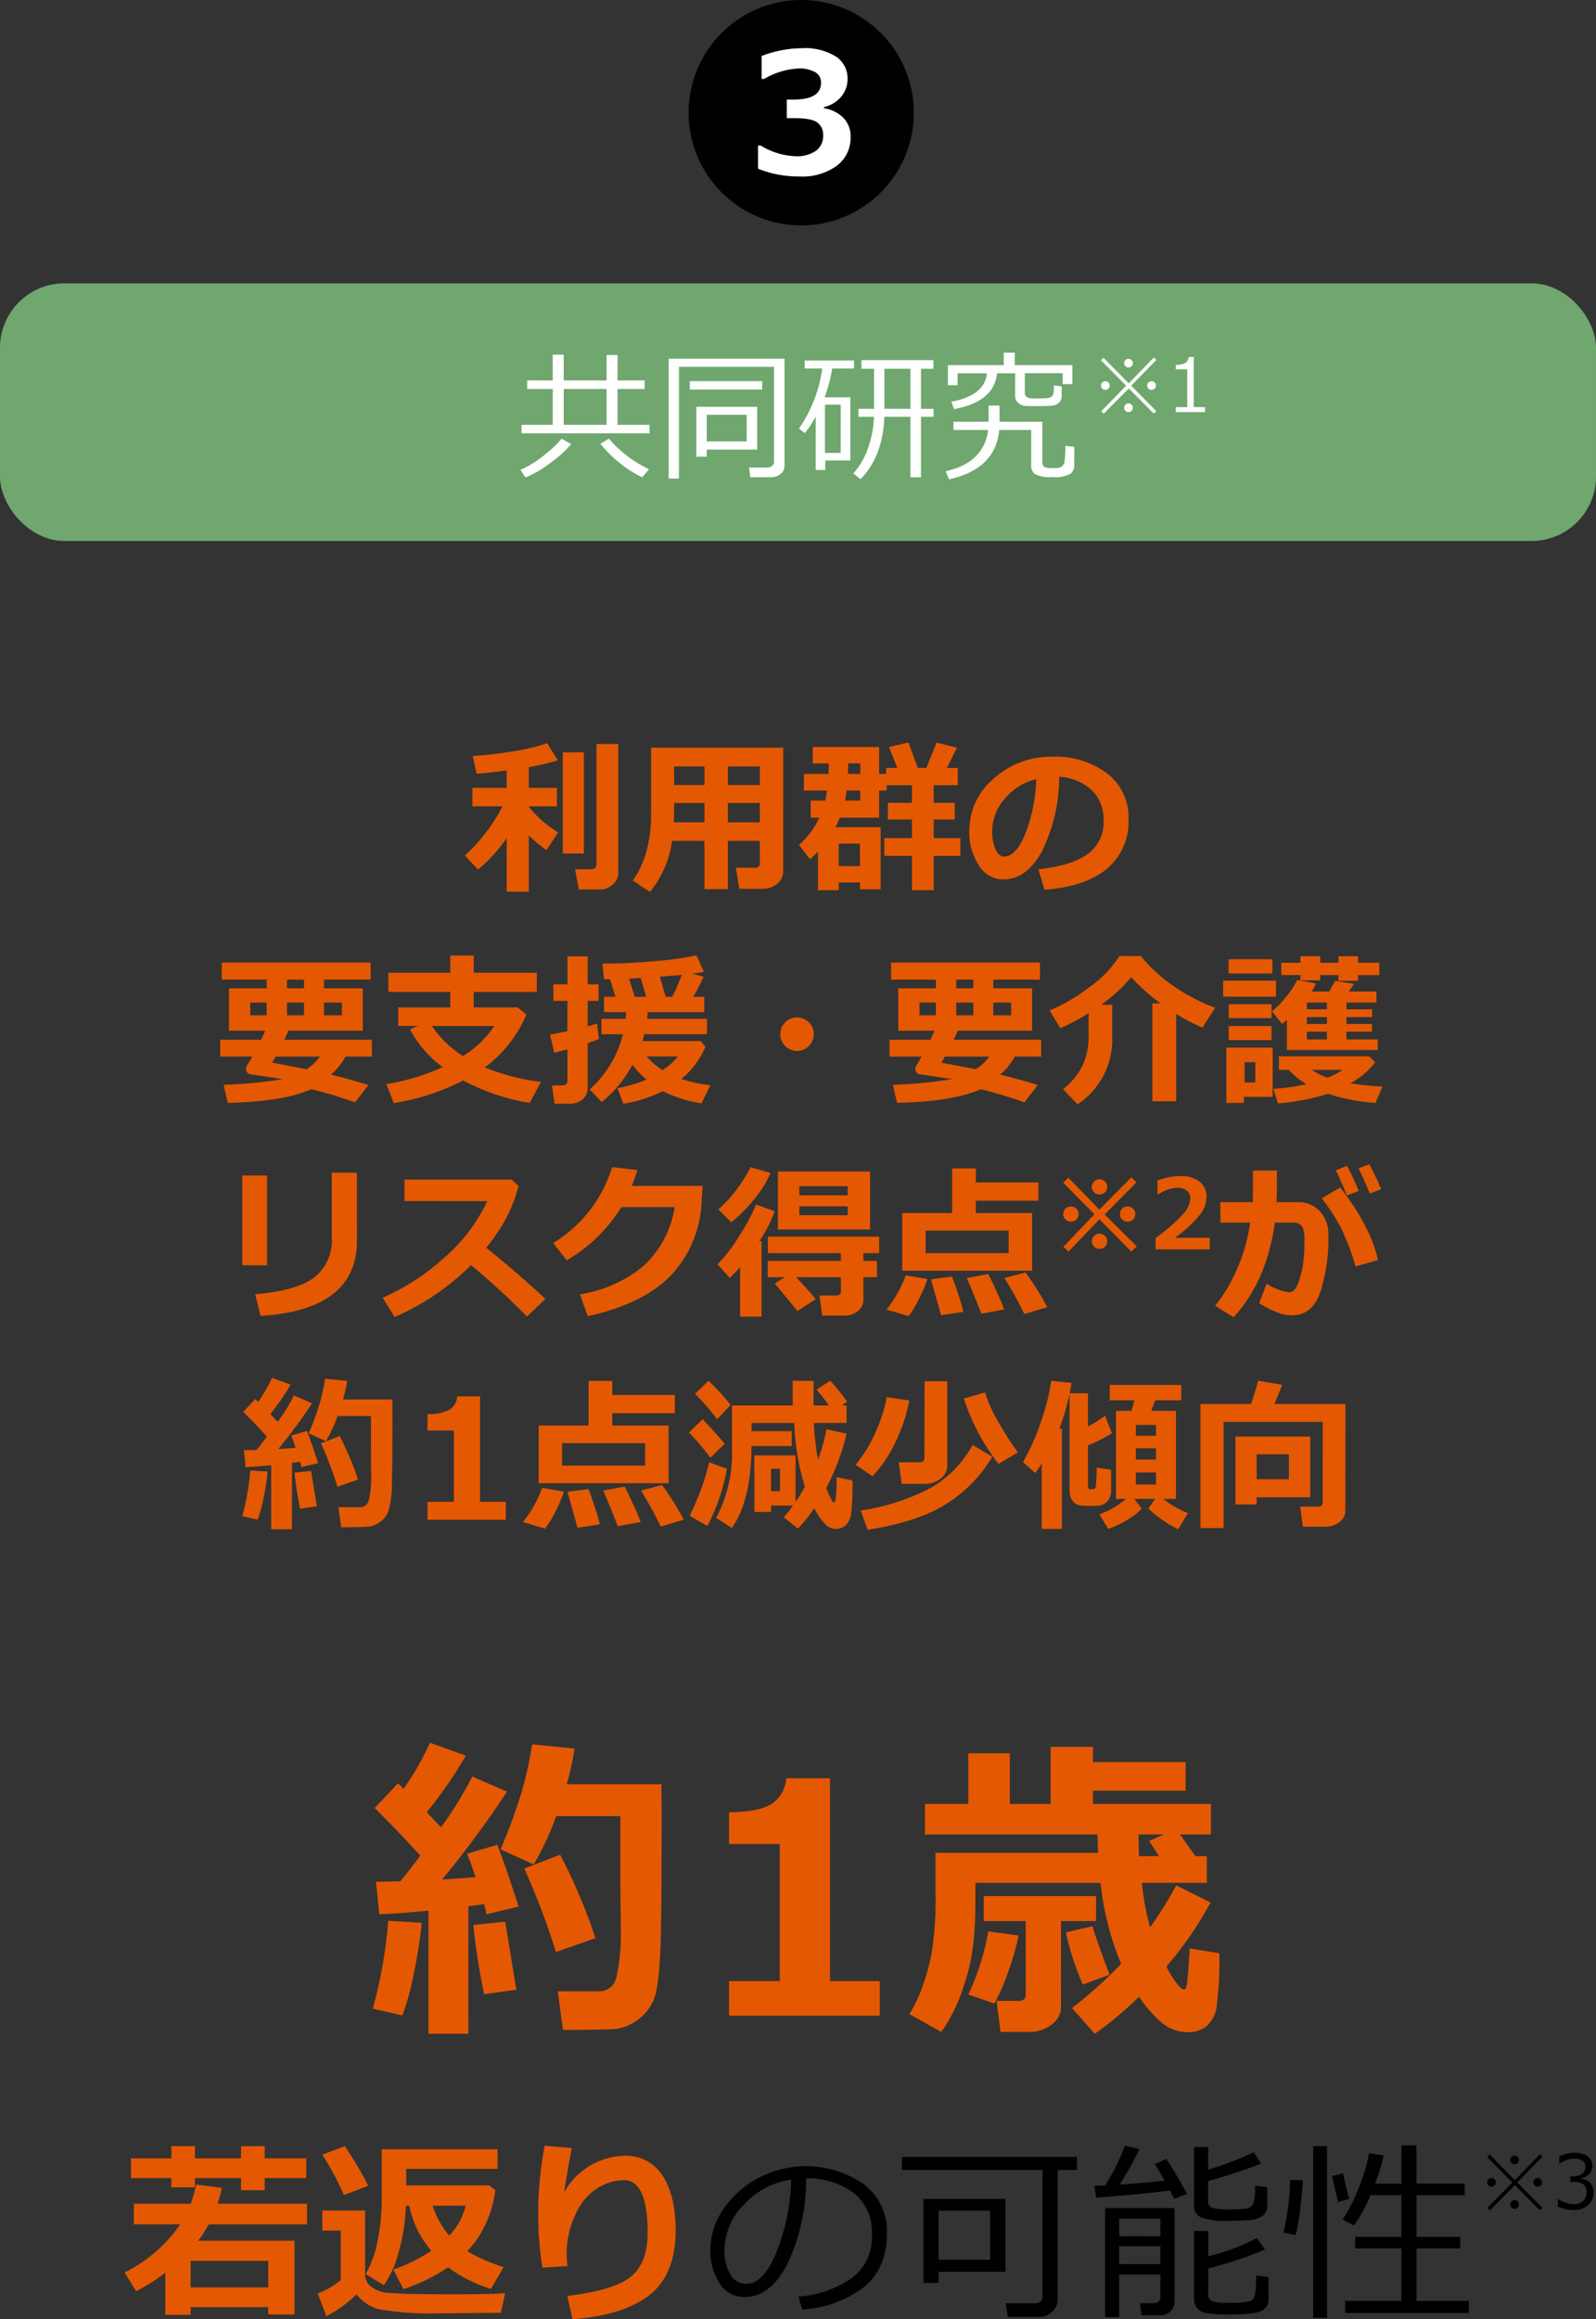 <svg xmlns="http://www.w3.org/2000/svg" width="248" height="360.139" viewBox="0 0 248 360.139">
  <rect x="0" y="0" width="248" height="360.139" fill="#333333" stroke="none"/>
  <g id="グループ_3860" data-name="グループ 3860" transform="translate(-44 -1412)">
    <g id="グループ_3610" data-name="グループ 3610" transform="translate(-833 -192)">
      <circle id="楕円形_23" data-name="楕円形 23" cx="17.5" cy="17.5" r="17.5" transform="translate(984 1604)"/>
      <path id="パス_858" data-name="パス 858" d="M-7.211-.8V-4.405H-6.8A11.061,11.061,0,0,0-1.358-2.742a5.2,5.2,0,0,0,3.136-.832A2.83,2.83,0,0,0,2.907-6a2.348,2.348,0,0,0-.882-1.961q-.882-.692-3.65-.692H-2.742V-11.54h1.054q4.266,0,4.266-2.6A1.829,1.829,0,0,0,1.663-15.8a4.972,4.972,0,0,0-2.6-.565,11.753,11.753,0,0,0-5.332,1.625h-.381v-3.567A17.692,17.692,0,0,1-.444-19.513a9.141,9.141,0,0,1,5.338,1.295A4.032,4.032,0,0,1,6.7-14.777a4.232,4.232,0,0,1-1,2.8,4.876,4.876,0,0,1-2.679,1.606v.178A5.43,5.43,0,0,1,6.056-8.7,4.074,4.074,0,0,1,7.173-5.738,5.4,5.4,0,0,1,5.04-1.27,9.106,9.106,0,0,1-.736.406,16.928,16.928,0,0,1-7.211-.8Z" transform="translate(1002 1631)" fill="#fff"/>
    </g>
    <path id="パス_861" data-name="パス 861" d="M78.729,21.145a24.692,24.692,0,0,1-4.443,4.888l-2.057-2.209a23.113,23.113,0,0,0,3.2-3.459,23.862,23.862,0,0,0,2.641-4.158H73.409V13.337h5.319V10.646q-2.742.355-4.672.508L73.46,8.4a60.286,60.286,0,0,0,6.125-.717,29.819,29.819,0,0,0,5.44-1.276l1.638,2.641a29.351,29.351,0,0,1-4.494,1.079v3.212h4.367v2.869H82.169v.063a16.874,16.874,0,0,0,4.57,3.986L84.9,23.011a20.366,20.366,0,0,1-2.729-2.3V29.46h-3.44ZM96.07,26.553a2.332,2.332,0,0,1-.87,1.8,2.8,2.8,0,0,1-1.885.768H89.938l-.571-3.136h2.387q.939,0,.939-.787V6.532H96.07Zm-5.345-3.021H87.45V7.827h3.275Zm27.346-1.968h-4.964v7.5h-3.644v-7.5h-5.027A16.149,16.149,0,0,1,101,29.511l-2.679-1.79q2.856-3.872,2.856-10.537V7.1h20.516V26.286a2.457,2.457,0,0,1-.927,1.936,3.3,3.3,0,0,1-2.222.793h-3.669l-.521-3.275h2.895q.825,0,.825-.622Zm-8.607-11.553h-4.71v2.895h4.71Zm8.607,2.895V10.011h-4.964v2.895Zm-4.964,5.789h4.964V15.686h-4.964Zm-8.4,0h4.761V15.686h-4.71v1.143Q104.754,17.666,104.7,18.694Zm28.92,9.331h-3.3v1.206H127.1v-6q-.584.609-1.231,1.193l-1.714-2.209a13.247,13.247,0,0,0,3.161-4.24H125.98V15.317h2.247q.165-.7.279-1.562h-3.593V11.179h3.821q.038-.673.051-1.638h-2.5V7h10.321v4.177H137.7v-.927h1.739L138.143,7l3.021-.711,1.447,3.961h1.333l1.587-3.936,3.174.787-1.574,3.148h1.7v2.679h-3.745V15.66h3.275v2.59h-3.275v2.895h4.139V23.9h-4.139v5.332H141.71V23.9h-4.291V21.145h4.291V18.25h-3.745V15.66h3.745V12.931h-3.936v.825h-1.168v4.215H130.5a15.048,15.048,0,0,1-.673,1.485h7.021v9.636h-3.225ZM131.795,9.541q0,.559-.038,1.638h1.917V9.541Zm-.241,4.215q-.1.825-.254,1.562h2.374V13.756Zm-1.231,11.73h3.3V22h-3.3ZM162.3,29.168l-.939-3.174q5.04-.559,7.579-2.323A5.994,5.994,0,0,0,171.48,18.4a6.249,6.249,0,0,0-1.828-4.7,8.125,8.125,0,0,0-5.065-2.076,26.22,26.22,0,0,1-2.66,11.521q-2.393,4.412-6.024,4.412a4.4,4.4,0,0,1-3.821-2.228,9.09,9.09,0,0,1-1.46-5.1v-.317a10.478,10.478,0,0,1,3.536-7.776A13.342,13.342,0,0,1,163.076,8.5h.521a13.227,13.227,0,0,1,8.449,2.609,8.549,8.549,0,0,1,3.307,7.09,9.476,9.476,0,0,1-3.333,7.693Q168.688,28.673,162.3,29.168ZM161.02,11.991a9.008,9.008,0,0,0-4.856,3,7.684,7.684,0,0,0-2,5.129,7.018,7.018,0,0,0,.5,2.666q.5,1.219,1.384,1.219,1.79,0,3.25-3.479A25.606,25.606,0,0,0,161.02,11.991ZM53.681,55.071a9.823,9.823,0,0,1-2.26,2.793q2.311.559,5.84,1.612l-2.082,2.7a67.854,67.854,0,0,0-6.8-2.044q-4.329,1.93-12.987,2.12l-.647-2.806a67.5,67.5,0,0,0,9.217-.889l-4.926-.724a.832.832,0,0,1-.8-.914.688.688,0,0,1,.1-.368q.432-.686.876-1.485H34.219V52.456h6.348q.343-.7.647-1.409H35.577V44.471H41.43V43.112H34.46V40.459H57.591v2.653H50.342v1.358h6.03v6.576H44.832q-.241.559-.647,1.409h13.6v2.615Zm-9.09-11.959v1.358h2.653V43.112ZM41.43,46.68H38.878v1.98H41.43Zm5.814,0H44.591v1.98h2.653Zm5.878,1.98V46.68h-2.78v1.98Zm-5.484,8.366a7.611,7.611,0,0,0,2.082-1.955H42.826q-.317.571-.546.939ZM81.8,48.521a19.814,19.814,0,0,1-6.462,8.227,34.617,34.617,0,0,0,8.722,2.26l-1.739,3.25a32.882,32.882,0,0,1-10.347-3.491,34.909,34.909,0,0,1-10.791,3.517l-1.143-2.945A34.247,34.247,0,0,0,68.788,56.7a17.394,17.394,0,0,1-5.078-5.853l1.231-.546h-3.06V47.429h8.087V45.017H60.346V42.046h9.623V39.367h3.644v2.679h9.8v2.971h-9.8v2.412H80.43Zm-9.864,6.462a15.89,15.89,0,0,0,4.875-4.659L67.1,50.311A16.728,16.728,0,0,0,71.937,54.982Zm28.717-6.817q-.051.673-.1,1.041h9.306v2.387h-9.75q-.127.546-.292,1.066h9.052l.749.863a12.943,12.943,0,0,1-3.758,5.027,26.28,26.28,0,0,0,4.52.978l-1.384,2.806a20.476,20.476,0,0,1-6.018-1.9,20.731,20.731,0,0,1-6.119,1.955l-.914-2.425a20.663,20.663,0,0,0,4.52-1.333,12.352,12.352,0,0,1-2.184-2.3,19.021,19.021,0,0,1-4.773,5.789l-1.879-1.942a16.875,16.875,0,0,0,5.167-8.582H93.455V49.206H97.2q.063-.571.089-1.041H93.861V45.791h1.777L94.8,43.062h-.939l-.254-2.437q4.367,0,8.652-.425a45.867,45.867,0,0,0,5.96-.857l1.168,2.577q-.635.114-1.815.267l1.765.47a29.177,29.177,0,0,1-1.625,3.136h1.727v2.374Zm2.78-2.374h1.016a32.839,32.839,0,0,0,1.5-3.415q-1.422.14-3.415.292ZM97.746,42.96l.889,2.831h1.777l-.838-2.933Zm5.192,14.206a9.431,9.431,0,0,0,2.4-2.12h-4.875A11.923,11.923,0,0,0,102.938,57.166Zm-9.877-4.824q-.686.292-1.739.647v6.843a2.309,2.309,0,0,1-.806,1.885,3.13,3.13,0,0,1-2.063.667H86.168l-.394-2.831h1.536q.863,0,.863-.762v-4.85q-1.028.279-2.057.533l-.647-2.831q.99-.152,2.7-.521v-4.71H85.99V43.849h2.184V39.507h3.148v4.342h1.688v2.564H91.322v3.961q.914-.254,1.447-.444Zm33.389-.749a2.6,2.6,0,1,1-.762-1.841A2.508,2.508,0,0,1,126.45,51.593Zm31.23,3.479a9.824,9.824,0,0,1-2.26,2.793q2.311.559,5.84,1.612l-2.082,2.7a67.854,67.854,0,0,0-6.8-2.044q-4.329,1.93-12.987,2.12l-.647-2.806a67.5,67.5,0,0,0,9.217-.889l-4.926-.724a.832.832,0,0,1-.8-.914.689.689,0,0,1,.1-.368q.432-.686.876-1.485h-4.989V52.456h6.348q.343-.7.647-1.409h-5.637V44.471h5.853V43.112h-6.97V40.459h23.131v2.653h-7.249v1.358h6.03v6.576h-11.54q-.241.559-.647,1.409h13.6v2.615Zm-9.09-11.959v1.358h2.653V43.112ZM145.43,46.68h-2.552v1.98h2.552Zm5.814,0h-2.653v1.98h2.653Zm5.878,1.98V46.68h-2.78v1.98Zm-5.484,8.366a7.611,7.611,0,0,0,2.082-1.955h-6.894q-.317.571-.546.939Zm21.188-5.142a12.08,12.08,0,0,1-5.383,10.6l-2.26-2.361a10.686,10.686,0,0,0,3.129-3.847,10.974,10.974,0,0,0,.844-4.393V48.317a30.636,30.636,0,0,1-4.393,2.336L163.1,47.9a26.252,26.252,0,0,0,6.018-3.5,17.325,17.325,0,0,0,4.824-4.938h3.326a23.91,23.91,0,0,0,4.812,4.462,28.651,28.651,0,0,0,6.741,3.561l-1.98,3.072a28.409,28.409,0,0,1-4.075-2.12V62.016h-3.694V46.807h1.27a29.267,29.267,0,0,1-4.57-4.075,23.818,23.818,0,0,1-4.685,4.291h1.739Zm32.322-8.658h-3.072v-.812h-2.983V40.5h2.983V39.481h3.072V40.5h2.831V39.481h3.047V40.5h3.3v1.917h-3.3V43.3h-3.047v-.889h-2.831Zm-7.439-1.066h-6.8V39.951h6.8Zm6.767,1.549a10.6,10.6,0,0,1-.647,1.257h2.717q.406-.711.914-1.663l2.945.47-.812,1.193h4.291V46.68h-4.659v1.041h3.986v1.219h-3.986v1.066h3.961V51.2h-3.961v1.206h4.862v1.638H199.969V49.358q-.355.317-.749.647l-1.562-1.98a12.92,12.92,0,0,0,2.139-2.165,13.84,13.84,0,0,0,1.784-2.7Zm1.714,4.012V46.68h-3.123v1.041Zm-3.123,2.285h3.123V48.939h-3.123Zm3.123,1.193h-3.123v1.206h3.123Zm-7.909-5.434h-8.214V43.277h8.214Zm-.7,3.326H190.93V46.934h6.652Zm0,3.415H190.93V50.323h6.652Zm.178,8.811h-4.469v.939h-2.729V53.675h7.2Zm-2.7-2.234V55.935h-1.663v3.148Zm18.649-3.148a12.079,12.079,0,0,1-3.872,3.275,44.6,44.6,0,0,0,4.989.521l-1.092,2.526a30.209,30.209,0,0,1-7.376-1.409,35.12,35.12,0,0,1-7.782,1.485l-.711-2.26A30.808,30.808,0,0,0,203,59.337a11.265,11.265,0,0,1-2.729-2.209h-1.549V55.021H212.74Zm-7.465,2.412a10.9,10.9,0,0,0,2.387-1.219h-4.8A11.929,11.929,0,0,0,206.24,58.347ZM55.464,83.653q0,10.766-14.98,11.68l-.825-3.364q6.5-.546,9.2-2.628a7.319,7.319,0,0,0,2.7-6.183V73.1h3.9ZM41.5,87.475H37.653V73.535H41.5Zm43.24,5.23-2.856,2.729A117.313,117.313,0,0,0,73.2,87.449a38.68,38.68,0,0,1-11.883,8.062l-1.854-3A35.447,35.447,0,0,0,68.915,86.4a26.464,26.464,0,0,0,6.8-8.887L62.853,77.5V74.17H79.534l1.041,1a24.487,24.487,0,0,1-2.076,5.3,31.656,31.656,0,0,1-2.939,4.272Q81.045,89.2,84.739,92.705ZM109.2,75.147l-.178,2.425a17.728,17.728,0,0,1-4.8,11.508q-4.278,4.386-12.886,6.3l-1.219-3.39a20.542,20.542,0,0,0,9.833-4.367,15.653,15.653,0,0,0,4.881-9.179H96.559A24.536,24.536,0,0,1,88.066,86.7l-2.107-2.679A20.915,20.915,0,0,0,95.111,72.24l3.948.444q-.482,1.447-.889,2.463Zm10.537-1.993a17.739,17.739,0,0,1-2.552,4.082,23.7,23.7,0,0,1-3.542,3.561l-2.019-1.98a22.111,22.111,0,0,0,4.989-6.576Zm15.463,8.76h-14.32v-9H135.2Zm-10.994-5.307h7.516V75.186h-7.516Zm7.516,1.714h-7.516v1.384h7.516ZM118.331,95.46h-3.326V87.729a17.172,17.172,0,0,1-1.612,1.7l-1.9-2.107a24.851,24.851,0,0,0,3.58-4.729,25.585,25.585,0,0,0,2.4-4.551l2.895,1.041a19.717,19.717,0,0,1-2.387,4.659l.355-.013Zm8.43-2.729-2.844,1.841-3.529-4.278,1.574-.965H119.3V86.8h11.362V85.583H119.321V83.031h17.291v2.552h-2.45V86.8h2.107v2.526h-2.107v3.479a2.141,2.141,0,0,1-.9,1.8,3.114,3.114,0,0,1-1.9.679h-3.593l-.432-3.123h2.59q.736,0,.736-.546V89.328h-6.97Q125.415,91.093,126.761,92.73Zm33.617-4.418H140.193v-8.95h7.757V72.431h3.682v2.184h9.725v2.831h-9.725v1.917h8.747Zm-3.644-2.729V82.092h-12.9v3.491Zm6,8.392-3.567,1.066a60.1,60.1,0,0,0-3.085-5.586l3.275-.863A43.541,43.541,0,0,1,162.739,93.975Zm-6.7.368-3.542.647q-.889-2.323-2.26-5.535l3.326-.622q.368.673,1.333,2.787A27.863,27.863,0,0,1,156.036,94.343ZM144.1,89.607a18.7,18.7,0,0,1-1.333,3.155,13.966,13.966,0,0,1-1.587,2.6l-3.428-1.016a18.745,18.745,0,0,0,2.983-5.307Zm5.586,5.1-3.453.521-1.562-5.573,3.25-.432q.279.6.99,2.787A22.375,22.375,0,0,1,149.689,94.711Zm26.733-15.183a1.123,1.123,0,0,1-.352.833,1.168,1.168,0,0,1-.848.344,1.156,1.156,0,0,1-.844-.344,1.129,1.129,0,0,1-.348-.833,1.188,1.188,0,0,1,1.192-1.185,1.162,1.162,0,0,1,.848.348A1.135,1.135,0,0,1,176.422,79.528Zm-4.369-4.221a1.129,1.129,0,0,1-.348.833,1.156,1.156,0,0,1-.844.344,1.168,1.168,0,0,1-.848-.344,1.123,1.123,0,0,1-.352-.833,1.135,1.135,0,0,1,.352-.837,1.162,1.162,0,0,1,.848-.348,1.188,1.188,0,0,1,1.192,1.185Zm4.591,9.242-.844.807-4.947-5.021-4.821,5.021-.792-.748,4.821-5.05-4.85-4.91.807-.763,4.821,4.947,4.961-5.006.815.763-4.961,5Zm-4.591-.8a1.129,1.129,0,0,1-.348.833,1.156,1.156,0,0,1-.844.344,1.168,1.168,0,0,1-.848-.344,1.123,1.123,0,0,1-.352-.833,1.135,1.135,0,0,1,.352-.837,1.162,1.162,0,0,1,.848-.348,1.188,1.188,0,0,1,1.192,1.185Zm-4.443-4.221a1.123,1.123,0,0,1-.352.833,1.168,1.168,0,0,1-.848.344,1.156,1.156,0,0,1-.844-.344,1.129,1.129,0,0,1-.348-.833,1.188,1.188,0,0,1,1.192-1.185,1.162,1.162,0,0,1,.848.348A1.135,1.135,0,0,1,167.61,79.528ZM187.982,85h-8.412V83.245a28.934,28.934,0,0,0,4.291-3.747,3.88,3.88,0,0,0,1.1-2.34,1.563,1.563,0,0,0-.529-1.263,2.183,2.183,0,0,0-1.455-.448,5.374,5.374,0,0,0-2.932,1h-.185V74.322a9.79,9.79,0,0,1,3.5-.7,4.746,4.746,0,0,1,3.047.863,2.931,2.931,0,0,1,1.07,2.418,4.688,4.688,0,0,1-.87,2.536,18.946,18.946,0,0,1-4.047,3.766h5.421Zm10.432-9.281q0,.825-.063,1.955h3.263a4.519,4.519,0,0,1,3.479,1.409,5.144,5.144,0,0,1,1.308,3.644,26.6,26.6,0,0,1-1.282,9.039q-1.282,3.479-4.367,3.479a6.637,6.637,0,0,1-1.86-.292,17.21,17.21,0,0,1-3.231-1.6l1.168-3.021a8.627,8.627,0,0,0,3.466,1.333,1.141,1.141,0,0,0,.851-.368,4.6,4.6,0,0,0,.762-1.574,14.024,14.024,0,0,0,.6-2.691,26.559,26.559,0,0,0,.19-3.352,6.744,6.744,0,0,0-.165-1.8,1.4,1.4,0,0,0-.546-.774,1.7,1.7,0,0,0-.965-.254h-2.933q-1.231,9.064-6.411,14.688l-2.856-1.79a23.164,23.164,0,0,0,3.1-5.04,26.571,26.571,0,0,0,2.33-7.858h-4.621V77.674h5.04l.025-4.913h3.72Zm15.7,10.956-3.479.978a34.975,34.975,0,0,0-2.228-5.9,28.152,28.152,0,0,0-3.028-4.678l2.882-1.688Q213.064,81.609,214.118,86.675Zm.5-11.02-1.765.673q-.838-2.082-1.752-3.9l1.688-.647Q213.826,73.776,214.613,75.655Zm-3.479.279-1.841.7q-1.054-2.615-1.727-3.9l1.752-.7Q210.436,74.183,211.135,75.935ZM45.365,128.46H42.141v-9.94q-2.564.241-3.974.292l-.267-2.628q.711,0,1.968-.038.647-.787,1.612-2.069-1.7-1.879-3.682-3.847l1.879-1.993q.241.229.457.444a23.512,23.512,0,0,0,2.133-3.72L45.162,106A35.6,35.6,0,0,1,42,110.572l1.155,1.219a30.286,30.286,0,0,0,2.526-4.1l2.806,1.219a81.855,81.855,0,0,1-5.243,7.1q1.219-.076,2.7-.19-.508-1.511-.686-1.892L47.7,113.2q.7,1.79,1.727,4.989l-2.6.622a5.326,5.326,0,0,0-.19-.825q-.419.063-1.27.178Zm7.643-.3-.419-3.123h3.275a1.4,1.4,0,0,0,1.447-1.092,15.744,15.744,0,0,0,.368-3.961l-.038-3.847V110.89h-5.18a23.68,23.68,0,0,1-1.815,3.9l-2.679-1.219a45.918,45.918,0,0,0,1.688-4.583,30.172,30.172,0,0,0,.863-3.9l3.428.343a23.977,23.977,0,0,1-.635,2.882h7.655q.013.927.013,2.933,0,7.947-.089,10.144a15.033,15.033,0,0,1-.552,4.329,3.754,3.754,0,0,1-1.257,1.593,3.963,3.963,0,0,1-1.682.743Q56.969,128.13,53.008,128.155Zm2.628-7.414-3.2,1.117a58.284,58.284,0,0,0-2.552-6.741L52.779,114A45.209,45.209,0,0,1,55.636,120.741ZM41.595,119.5a38.085,38.085,0,0,1-.635,4.069,20.582,20.582,0,0,1-.927,3.409l-2.387-.546a37.911,37.911,0,0,0,1.244-7.1Zm7.643,5.408-2.6.355a52.969,52.969,0,0,1-.876-5.586l2.577-.267ZM78.6,127H66.427v-2.793h4.1v-11.07h-4.1v-2.564a6.8,6.8,0,0,0,3.447-.679,2.677,2.677,0,0,0,1.174-2.063H74.59v16.377H78.6Zm25.289-5.687H83.705v-8.95h7.757v-6.932h3.682v2.184h9.725v2.831H95.144v1.917h8.747Zm-3.644-2.729v-3.491h-12.9v3.491Zm6,8.392-3.567,1.066a60.1,60.1,0,0,0-3.085-5.586l3.275-.863A43.541,43.541,0,0,1,106.252,126.975Zm-6.7.368-3.542.647q-.889-2.323-2.26-5.535l3.326-.622q.368.673,1.333,2.787A27.867,27.867,0,0,1,99.549,127.343Zm-11.934-4.735a18.7,18.7,0,0,1-1.333,3.155,13.966,13.966,0,0,1-1.587,2.6l-3.428-1.016a18.745,18.745,0,0,0,2.983-5.307Zm5.586,5.1-3.453.521-1.562-5.573,3.25-.432q.279.6.99,2.787A22.375,22.375,0,0,1,93.2,127.711Zm20.325-18.548-2.095,2.222a37.685,37.685,0,0,0-3.415-3.936l2.082-2.044A32.435,32.435,0,0,1,113.526,109.163Zm9.7,15.628h-3.4v.99h-2.6V117h6.4v7.236a25.618,25.618,0,0,0,1.447-2.374,37.846,37.846,0,0,1-1.65-9.9h-6.64v1.27h6.246v2.311h-6.246q-.063,8.557-3.06,12.721l-2.425-1.562a21.5,21.5,0,0,0,2.45-10.664v-6.8h9.433v-3.821h3.25l-.013,3.821h2.374a27.688,27.688,0,0,0-1.892-2.45L129,105.405a30.142,30.142,0,0,1,2.628,3.25l-.838.571h.762v2.729h-5.091a41.39,41.39,0,0,0,.647,5.688,29.166,29.166,0,0,0,1.32-4.71l3.123.686a35.486,35.486,0,0,1-3.174,8.455q.279.673.6,1.346a5.006,5.006,0,0,0,.413.768.3.3,0,0,0,.229.1.165.165,0,0,0,.133-.076,6.182,6.182,0,0,0,.159-1.174q.1-1.1.1-2.66l2.463.521v.559a38.1,38.1,0,0,1-.184,4.247,3.2,3.2,0,0,1-.876,2.133,2.27,2.27,0,0,1-1.479.578,2.387,2.387,0,0,1-1.536-.565,10.164,10.164,0,0,1-1.866-2.66,22.611,22.611,0,0,1-2.552,3.174l-2.184-1.765Q122.565,125.718,123.226,124.791Zm-2.019-2.234v-3.479H119.8v3.479Zm-8.582-7.376-2.234,2.184a34.725,34.725,0,0,0-3.339-3.91l2.133-2.069Q110.441,112.68,112.625,115.181Zm.33,3.9a30.572,30.572,0,0,1-3.034,8.887l-2.755-1.612a38.142,38.142,0,0,0,3.034-8.29Zm34.252-.546a2.532,2.532,0,0,1-1.041,2.05,3.7,3.7,0,0,1-2.374.832H140.1l-.432-3.352h3.2q.774,0,.774-.647l.025-11.934h3.517Zm10.969-2.006-3.021,1.79a33.411,33.411,0,0,1-5.383-10.156l3.3-.939a21.863,21.863,0,0,0,2.266,4.919A44.911,44.911,0,0,0,158.176,116.526ZM141.3,108.465a26.293,26.293,0,0,1-2.139,6.449,19.807,19.807,0,0,1-3.586,5.307l-2.628-1.765a21.184,21.184,0,0,0,3.256-5.415,22.167,22.167,0,0,0,1.581-5.1Zm12.9,8.734a21.989,21.989,0,0,1-7.116,7.306q-4.437,2.837-12.257,4.031l-1.092-2.983a33.666,33.666,0,0,0,11.013-3.58,17.338,17.338,0,0,0,6.379-6.589Zm10.8,11.21H161.87V118.253a14.246,14.246,0,0,1-1.016,1.473l-1.9-1.688a34.478,34.478,0,0,0,2.768-6.183,33.573,33.573,0,0,0,1.625-6.449l3.148.33a32.985,32.985,0,0,1-1.9,7.1h.419Zm12.4-3.123a11.048,11.048,0,0,1-2.418,1.834,14.579,14.579,0,0,1-2.774,1.289l-1.384-2.26a13.426,13.426,0,0,0,4.151-2.4H173.41V110.077h2.412l.457-1.638h-3.834v-2.387h11.108v2.387H179.5l-.6,1.638h3.834V123.75h-1.98a15.275,15.275,0,0,0,3.834,2.209l-1.511,2.5a15.5,15.5,0,0,1-2.457-1.447,15.068,15.068,0,0,1-2.177-1.777l1.066-1.485h-3.237Zm2.234-11.337v-1.688h-3.136v1.688Zm-3.136,3.694h3.136V115.9h-3.136Zm3.136,2.006h-3.136v1.866h3.136Zm-6.982,2.78a2.659,2.659,0,0,1-.254,1.212,2.066,2.066,0,0,1-.654.781,2,2,0,0,1-.806.349,12.448,12.448,0,0,1-1.676.07,10.013,10.013,0,0,1-1.555-.1,1.671,1.671,0,0,1-1.041-.7,2.546,2.546,0,0,1-.463-1.593V107.348h2.856V112.5a18.467,18.467,0,0,0,2.653-1.663l1.066,2.729a23.636,23.636,0,0,1-3.72,1.866v6.4q0,.419.368.419h.355a.441.441,0,0,0,.47-.317,22.987,22.987,0,0,0,.152-3.047l2.247.343Zm36.4,3.148a2.159,2.159,0,0,1-.927,1.777,3.543,3.543,0,0,1-2.222.711h-3.453l-.419-3.11h2.729q.774,0,.774-.686V111.791H190.13v16.491h-3.593V109.011H194.4q.66-1.892,1.092-3.605l3.745.622q-.711,1.841-1.219,2.983h11.045ZM195.271,123.5v1.117h-3.3v-10.55H203.6V123.5Zm0-2.806h5v-3.872h-5Z" transform="translate(44 1521)" fill="#e55802"/>
    <rect id="長方形_3060" data-name="長方形 3060" width="248" height="40" rx="10" transform="translate(44 1456)" fill="#6fa76e"/>
    <path id="パス_859" data-name="パス 859" d="M-42.958-5.715V-7.036h4.845V-12.6h-3.975v-1.321h3.975v-4h1.708v4h6.66v-3.953h1.708v3.953h4.2V-12.6h-4.2v5.564h4.963v1.321Zm6.553-1.321h6.66V-12.6h-6.66Zm-5.93,8.175-.806-1.171a16.235,16.235,0,0,0,3.835-2.4,17.68,17.68,0,0,0,2.578-2.449l1.482.849a18.32,18.32,0,0,1-3.335,2.986A16.136,16.136,0,0,1-42.335,1.139ZM-24.2,1.117A16.287,16.287,0,0,1-27.414-.875a19.549,19.549,0,0,1-3.3-3.217l1.332-.784A18.725,18.725,0,0,0-23.149-.14Zm19.959-.011H-7.412L-7.605-.4h2.847a1.084,1.084,0,0,0,.73-.258.745.745,0,0,0,.3-.569V-16.038H-18.5V1.311h-1.59V-17.295H-2.095V-.623A1.536,1.536,0,0,1-2.712.6,2.324,2.324,0,0,1-4.243,1.106ZM-16.812-12.515v-1.3H-5.564v1.3ZM-14.18-3.18v1.1H-15.8V-9.829h9.453V-3.18Zm0-1.278h6.209V-8.594H-14.18ZM9.711,1.407,8.6.516a11.674,11.674,0,0,0,2.283-3.926,15.622,15.622,0,0,0,.918-4.872H9.389V-9.518h2.428v-6.22H9.861V-17.08H21.044v1.343H19.11v6.22h1.955v1.235H19.11v9.4H17.467v-9.4h-4.05Q13.181-2.116,9.711,1.407Zm3.717-17.145v6.22h4.039v-6.22ZM4.232-1.5V-.021H2.75V-8.314A16.792,16.792,0,0,1,1.063-5.747l-.913-.7a21.632,21.632,0,0,0,3.62-9.335H1.042v-1.235H8.7v1.235H5.317a23.313,23.313,0,0,1-1.182,4.469h4V-1.5Zm2.4-8.669H4.189v7.5H6.628Zm27.113-4.866H30.927q-.44,4.415-6.682,5.564l-.419-1.149q5.188-.967,5.532-4.415H24.793v1.858h-1.5V-16.3h8.68v-1.934h1.708V-16.3h8.948v2.954h-1.5v-1.7H35.245v3.072a.732.732,0,0,0,.172.5.9.9,0,0,0,.462.269,4.254,4.254,0,0,0,.956.075q.387,0,1.123-.011a5.851,5.851,0,0,0,1-.07,1.094,1.094,0,0,0,.451-.209.823.823,0,0,0,.269-.43,6.2,6.2,0,0,0,.081-1.3l1.214.161v1.429a1.4,1.4,0,0,1-.43,1.1A1.943,1.943,0,0,1,39.375-10q-.736.064-2.562.064-.634,0-1.375-.021a1.76,1.76,0,0,1-1.219-.483,1.485,1.485,0,0,1-.478-1.106ZM23.461,1.429,22.945.172q5.919-1.289,6.606-6.4H24.159V-7.509h5.457v-2.514h1.7v2.514h6.649V-1.2a.862.862,0,0,0,.156.537.754.754,0,0,0,.424.274,4.106,4.106,0,0,0,.913.07,9.961,9.961,0,0,0,1.1-.032,1.3,1.3,0,0,0,.483-.252,1.343,1.343,0,0,0,.4-.924,18.463,18.463,0,0,0,.1-2.25l1.386.183V-.773A1.7,1.7,0,0,1,42.34.569a4.889,4.889,0,0,1-2.809.5A4.979,4.979,0,0,1,36.8.607a1.614,1.614,0,0,1-.564-1.316V-6.23H31.271Q30.69-.15,23.461,1.429Z" transform="translate(168 1485)" fill="#fff"/>
    <path id="パス_860" data-name="パス 860" d="M-4.322-.685a.649.649,0,0,1,.2-.476.649.649,0,0,1,.476-.2.649.649,0,0,1,.476.2.649.649,0,0,1,.2.476.649.649,0,0,1-.2.476.649.649,0,0,1-.476.2.649.649,0,0,1-.476-.2A.649.649,0,0,1-4.322-.685ZM-.736-4.129a.649.649,0,0,1,.2-.476.649.649,0,0,1,.476-.2.64.64,0,0,1,.473.2.654.654,0,0,1,.2.476.654.654,0,0,1-.2.476.64.64,0,0,1-.473.2.649.649,0,0,1-.476-.2A.649.649,0,0,1-.736-4.129Zm-7.182,0a.649.649,0,0,1,.2-.476.649.649,0,0,1,.476-.2.649.649,0,0,1,.476.2.649.649,0,0,1,.2.476.649.649,0,0,1-.2.476.649.649,0,0,1-.476.2.649.649,0,0,1-.476-.2A.649.649,0,0,1-7.918-4.129Zm3.6-3.478a.649.649,0,0,1,.2-.476.649.649,0,0,1,.476-.2.649.649,0,0,1,.476.2.649.649,0,0,1,.2.476.64.64,0,0,1-.2.473.654.654,0,0,1-.476.2.654.654,0,0,1-.476-.2A.64.64,0,0,1-4.322-7.607Zm5,7.454-.4.374L-3.6-3.687-7.488.232l-.4-.374L-4.01-4.106-7.918-8.06l.4-.374L-3.6-4.463.283-8.479l.4.368-3.908,4ZM8.247,0H3.7V-.782H5.483V-6.65H3.7v-.691a2.872,2.872,0,0,0,1.49-.3,1.157,1.157,0,0,0,.5-.926h.8V-.782H8.247Z" transform="translate(223 1476)" fill="#fff"/>
    <path id="パス_862" data-name="パス 862" d="M124.645,98.6l-.571-1.978a16.517,16.517,0,0,0,8.064-2.739,7.852,7.852,0,0,0,3.347-6.914,7.778,7.778,0,0,0-2.7-6.343,12.015,12.015,0,0,0-7.537-2.373,30.411,30.411,0,0,1-2.827,13.154q-2.666,5.273-6.68,5.273a4.485,4.485,0,0,1-3.918-2.117,9.018,9.018,0,0,1-1.428-5.164q0-5.024,4.336-9.031A15.775,15.775,0,0,1,134.2,79.155a9.108,9.108,0,0,1,3.618,7.625q0,5.508-3.647,8.423A17.134,17.134,0,0,1,124.645,98.6Zm-1.7-20.156a12.469,12.469,0,0,0-7.31,3.845,10.194,10.194,0,0,0-3.062,7.229,6.918,6.918,0,0,0,.894,3.625,2.772,2.772,0,0,0,2.49,1.487q2.739,0,4.775-5.12A32.3,32.3,0,0,0,122.945,78.444Zm38.584,21.328h-4.922l-.337-2.109h4.409q1.318,0,1.318-1.1V76.95H140.143V74.929h27.2V76.95h-3V97.121A2.423,2.423,0,0,1,163.47,99,2.849,2.849,0,0,1,161.529,99.772Zm-15.688-7v1.714h-2.358V81.447h12.759V92.771Zm8.013-9.492h-8.013V90.9h8.013Zm16.479-2.021-.278-1.846,1.67-.059A32,32,0,0,0,174.8,73.2l2.256.5a47.886,47.886,0,0,1-3.076,5.522q4.1-.278,6.973-.615-.894-1.611-1.538-2.563l1.8-.791a54.24,54.24,0,0,1,3.223,5.42l-1.963.762-.688-1.3Q177.657,80.7,170.333,81.257Zm15.205-7.866h2.2v3.516a51.1,51.1,0,0,0,7.075-2.7l1.157,1.743a71.989,71.989,0,0,1-8.232,2.71V81.8a1.01,1.01,0,0,0,.557,1.011,8.569,8.569,0,0,0,2.783.264,16.525,16.525,0,0,0,2.585-.146,1.325,1.325,0,0,0,1.106-.828,8.974,8.974,0,0,0,.264-2.717l1.89.249V82.5a1.9,1.9,0,0,1-.74,1.6,4.329,4.329,0,0,1-2.388.659q-1.648.088-2.849.088a10.891,10.891,0,0,1-4.395-.557,1.967,1.967,0,0,1-1.011-1.875Zm-5.229,19.79h-6.4v6.606h-2.2V82.868h10.8v14.6a1.914,1.914,0,0,1-.637,1.458,2.322,2.322,0,0,1-1.648.593h-2.856l-.234-1.875h2.109q1.069,0,1.069-1.011Zm0-5.933V84.523h-6.4v2.725Zm-6.4,4.307h6.4V88.8h-6.4Zm11.631-5.127h2.2v3.94a33.824,33.824,0,0,0,7.559-2.842l1.26,1.772a60.228,60.228,0,0,1-8.818,2.944v4.028a1.041,1.041,0,0,0,.549,1.033,8.136,8.136,0,0,0,2.747.271,12.037,12.037,0,0,0,3.127-.234,1.332,1.332,0,0,0,.82-.989,14.5,14.5,0,0,0,.2-3.01l1.934.234V97a1.935,1.935,0,0,1-1.069,1.816q-1.069.586-5.3.586-3.5,0-4.351-.63a2.169,2.169,0,0,1-.85-1.86ZM209.02,99.157V97.282h8.745V89.138h-7.192v-1.8h7.192v-6.46h-4.8a24.309,24.309,0,0,1-2.563,4.688l-1.772-.923a25.787,25.787,0,0,0,2.49-4.878,25.459,25.459,0,0,0,1.6-5.405l2.3.337a32.424,32.424,0,0,1-1.348,4.38h4.1V73.142h2.329v5.933h7.5v1.8h-7.5v6.46h6.8v1.8h-6.8v8.145h8.145v1.875Zm-4.966.762V73.259h2.153v26.66Zm3.867-18-.952-4.028,1.714-.4.952,3.97Zm-6.592,5.142-1.89-.4a39.979,39.979,0,0,0,1.04-8.174l1.963.073q-.059,1.685-.4,4.431A30.94,30.94,0,0,1,201.329,87.058Z" transform="translate(44 1672)"/>
    <path id="パス_863" data-name="パス 863" d="M-4.322-.685a.649.649,0,0,1,.2-.476.649.649,0,0,1,.476-.2.649.649,0,0,1,.476.2.649.649,0,0,1,.2.476.649.649,0,0,1-.2.476.649.649,0,0,1-.476.2.649.649,0,0,1-.476-.2A.649.649,0,0,1-4.322-.685ZM-.736-4.129a.649.649,0,0,1,.2-.476.649.649,0,0,1,.476-.2.64.64,0,0,1,.473.2.654.654,0,0,1,.2.476.654.654,0,0,1-.2.476.64.64,0,0,1-.473.2.649.649,0,0,1-.476-.2A.649.649,0,0,1-.736-4.129Zm-7.182,0a.649.649,0,0,1,.2-.476.649.649,0,0,1,.476-.2.649.649,0,0,1,.476.2.649.649,0,0,1,.2.476.649.649,0,0,1-.2.476.649.649,0,0,1-.476.2.649.649,0,0,1-.476-.2A.649.649,0,0,1-7.918-4.129Zm3.6-3.478a.649.649,0,0,1,.2-.476.649.649,0,0,1,.476-.2.649.649,0,0,1,.476.2.649.649,0,0,1,.2.476.64.64,0,0,1-.2.473.654.654,0,0,1-.476.2.654.654,0,0,1-.476-.2A.64.64,0,0,1-4.322-7.607Zm5,7.454-.4.374L-3.6-3.687-7.488.232l-.4-.374L-4.01-4.106-7.918-8.06l.4-.374L-3.6-4.463.283-8.479l.4.368-3.908,4Zm2.379-.2V-1.5h.091a4.262,4.262,0,0,0,2.379.759,2.087,2.087,0,0,0,1.453-.493A1.751,1.751,0,0,0,7.528-2.6a1.454,1.454,0,0,0-.476-1.2,2.453,2.453,0,0,0-1.541-.385h-.5v-.872H5.4a2.351,2.351,0,0,0,1.439-.391,1.294,1.294,0,0,0,.521-1.1A1.07,1.07,0,0,0,6.9-7.474,2.125,2.125,0,0,0,5.647-7.8a4.133,4.133,0,0,0-2.283.742H3.3V-8.173a5.515,5.515,0,0,1,2.373-.538,3.3,3.3,0,0,1,2.042.552,1.78,1.78,0,0,1,.722,1.492,1.812,1.812,0,0,1-.481,1.235,2.136,2.136,0,0,1-1.206.691v.091A2,2,0,0,1,8.615-2.5,2.451,2.451,0,0,1,7.76-.578a3.211,3.211,0,0,1-2.2.753A6.15,6.15,0,0,1,3.059-.357Z" transform="translate(283 1755)"/>
    <path id="パス_864" data-name="パス 864" d="M72.779,55.808h-6.2V36.691q-4.932.464-7.642.562L58.424,32.2q1.367,0,3.784-.073,1.245-1.514,3.1-3.979-3.271-3.613-7.08-7.4l3.613-3.833q.464.439.879.854a45.215,45.215,0,0,0,4.1-7.153l5.566,2a68.463,68.463,0,0,1-6.079,8.789l2.222,2.344a58.242,58.242,0,0,0,4.858-7.886l5.4,2.344A157.414,157.414,0,0,1,68.7,31.857q2.344-.146,5.2-.366-.977-2.905-1.318-3.638l4.688-1.392q1.343,3.442,3.32,9.595l-5,1.2a10.244,10.244,0,0,0-.366-1.587q-.806.122-2.441.342Zm14.7-.586-.806-6.006h6.3a2.7,2.7,0,0,0,2.783-2.1,30.278,30.278,0,0,0,.708-7.617l-.073-7.4V22.019H86.427a45.539,45.539,0,0,1-3.491,7.5L77.784,27.17a88.3,88.3,0,0,0,3.247-8.813,58.023,58.023,0,0,0,1.66-7.5l6.592.659a46.108,46.108,0,0,1-1.221,5.542h14.722q.024,1.782.024,5.64,0,15.283-.171,19.507-.244,6.421-1.062,8.325A7.22,7.22,0,0,1,99.159,53.6a7.621,7.621,0,0,1-3.235,1.428Q95.094,55.173,87.477,55.222ZM92.53,40.964l-6.152,2.148a112.085,112.085,0,0,0-4.907-12.964L87.037,28A86.94,86.94,0,0,1,92.53,40.964Zm-27-2.393A73.24,73.24,0,0,1,64.308,46.4a39.582,39.582,0,0,1-1.782,6.555l-4.59-1.05a72.906,72.906,0,0,0,2.393-13.647Zm14.7,10.4-5,.684a101.866,101.866,0,0,1-1.685-10.742l4.956-.513ZM136.7,53H113.282V47.629h7.886V26.34h-7.886V21.408q4.688-.049,6.628-1.306a5.148,5.148,0,0,0,2.258-3.967h6.812V47.629H136.7Zm50.83-20.63H177.442a39.828,39.828,0,0,0,1.27,6.909,58.2,58.2,0,0,0,4.053-6.519l5.347,2.661a56.526,56.526,0,0,1-6.86,9.937,13.538,13.538,0,0,0,1.44,2.417q.854,1.147,1.245,1.147a.368.368,0,0,0,.354-.244,7.1,7.1,0,0,0,.244-1.44q.134-1.2.33-4.687l4.614.757v.854a51.005,51.005,0,0,1-.378,6.97,5.016,5.016,0,0,1-1.672,3.54,4.554,4.554,0,0,1-2.759.891,6.31,6.31,0,0,1-4.053-1.4A18.935,18.935,0,0,1,177,50.046a54.281,54.281,0,0,1-6.885,5.762l-3.54-4a67.5,67.5,0,0,0,7.642-6.86,44.467,44.467,0,0,1-3.2-12.573H151.563v2.881a54.8,54.8,0,0,1-.439,7.5,33.311,33.311,0,0,1-1.721,6.665,24.685,24.685,0,0,1-3.137,6.1l-4.956-2.759a23.827,23.827,0,0,0,1.99-4.163,35.357,35.357,0,0,0,1.465-5.286,53.245,53.245,0,0,0,.6-9.5v-6.1h25.269q-.073-1.465-.1-2.856H143.727V20.114h6.738V12.253h6.445v7.861h6.348V11.252h6.567V13.62h14.4v4.443h-14.4v2.051H188.16v4.736h-4.81l2.393,3.369h1.782Zm-10.547-4.15H180.1l-1.538-2.368,2.295-1h-3.955ZM164.869,51.56A3.4,3.4,0,0,1,163.38,54.4a5.492,5.492,0,0,1-3.369,1.111H155.47l-.61-4.81h3.418q1.1,0,1.1-.952V38.3h-6.519V34.421h17.456V38.3h-5.444Zm7.544-4.932-4.15,1.538a42.281,42.281,0,0,1-2.637-8.105l4.15-.952Q170.045,40.3,172.413,46.628Zm-14.136-6.079A38.586,38.586,0,0,1,156.69,46.1a31.669,31.669,0,0,1-2.173,5.017L150.465,49.7a37.7,37.7,0,0,0,3.1-9.79ZM47.594,78.21h-6.46V80.1H37.457V78.21H30.294v1.436H26.632V78.21H20.348V75.148h6.284v-1.89h3.662v1.89h7.163v-1.89h3.677v1.89h6.46ZM41.676,98.249H29.62v1.2H25.694V92.888a27.681,27.681,0,0,1-4.541,2.9l-1.8-2.915A22.649,22.649,0,0,0,27.994,85.4H20.8V82.194h8.833a20.8,20.8,0,0,0,.85-2.974l4,.513a21.265,21.265,0,0,1-.674,2.461h13.9V85.4H32.433a22.235,22.235,0,0,1-1.626,2.549H45.763v11.44H41.676ZM29.62,95.188H41.676V91.071H29.62Zm27.6-15.776-3.779,1.436a45.737,45.737,0,0,0-3.354-6.27l3.5-1.318A55.232,55.232,0,0,1,57.218,79.411Zm19.746.688a17,17,0,0,1-1.45,5.112A15.305,15.305,0,0,1,72.6,89.577a28.394,28.394,0,0,0,5.654,2.461l-1.978,3.384a22.182,22.182,0,0,1-6.65-3.354,27.658,27.658,0,0,1-6.943,3.384l-1.567-3.032A26.107,26.107,0,0,0,67.032,89.5a15.182,15.182,0,0,1-3.442-7h-.542a28.372,28.372,0,0,1-1.106,7.236,15.964,15.964,0,0,1-2.292,5.112l-2.827-1.729a17.05,17.05,0,0,0,1.912-5.471,32.742,32.742,0,0,0,.579-5.881V73.742h18v3.047H63.121v2.563H76.056Zm-7.148,7.046A10.22,10.22,0,0,0,72.364,82.5H67.223A13.213,13.213,0,0,0,69.815,87.146Zm8.672,8.936-.659,3.062q-.234-.015-.615-.015l-9.1.088a47.014,47.014,0,0,1-9.3-.645,6.518,6.518,0,0,1-3.4-2.3,19.664,19.664,0,0,1-4.7,3.384L49.366,96.14a12.216,12.216,0,0,0,3.589-2.095V86.369H50.084v-3.12h6.65v9.9a2.323,2.323,0,0,0,.476,1.465,3.247,3.247,0,0,0,1.348.981,5.264,5.264,0,0,0,1.5.425q.63.059,2.783.146t7.69.088Q76.612,96.257,78.487,96.081Zm10.474,4.058-.806-3.633q7.28-.85,9.88-2.988t2.6-6.812q0-8.174-3.721-8.174a7.95,7.95,0,0,0-4.05,1.223,9.089,9.089,0,0,0-3.442,4.116,13.99,13.99,0,0,0-1.37,6.057,15.07,15.07,0,0,0,.132,1.948l-3.882.249a47.645,47.645,0,0,1-.674-8.262A56.3,56.3,0,0,1,84.64,73.186l4.2.366q-.439,2.3-1.2,6.914a11,11,0,0,1,9.39-5.713,6.645,6.645,0,0,1,5.925,3.091q2.029,3.091,2.029,8.452,0,6.87-4.021,10.049T88.961,100.139Z" transform="translate(44 1672)" fill="#e55802"/>
  </g>
</svg>
